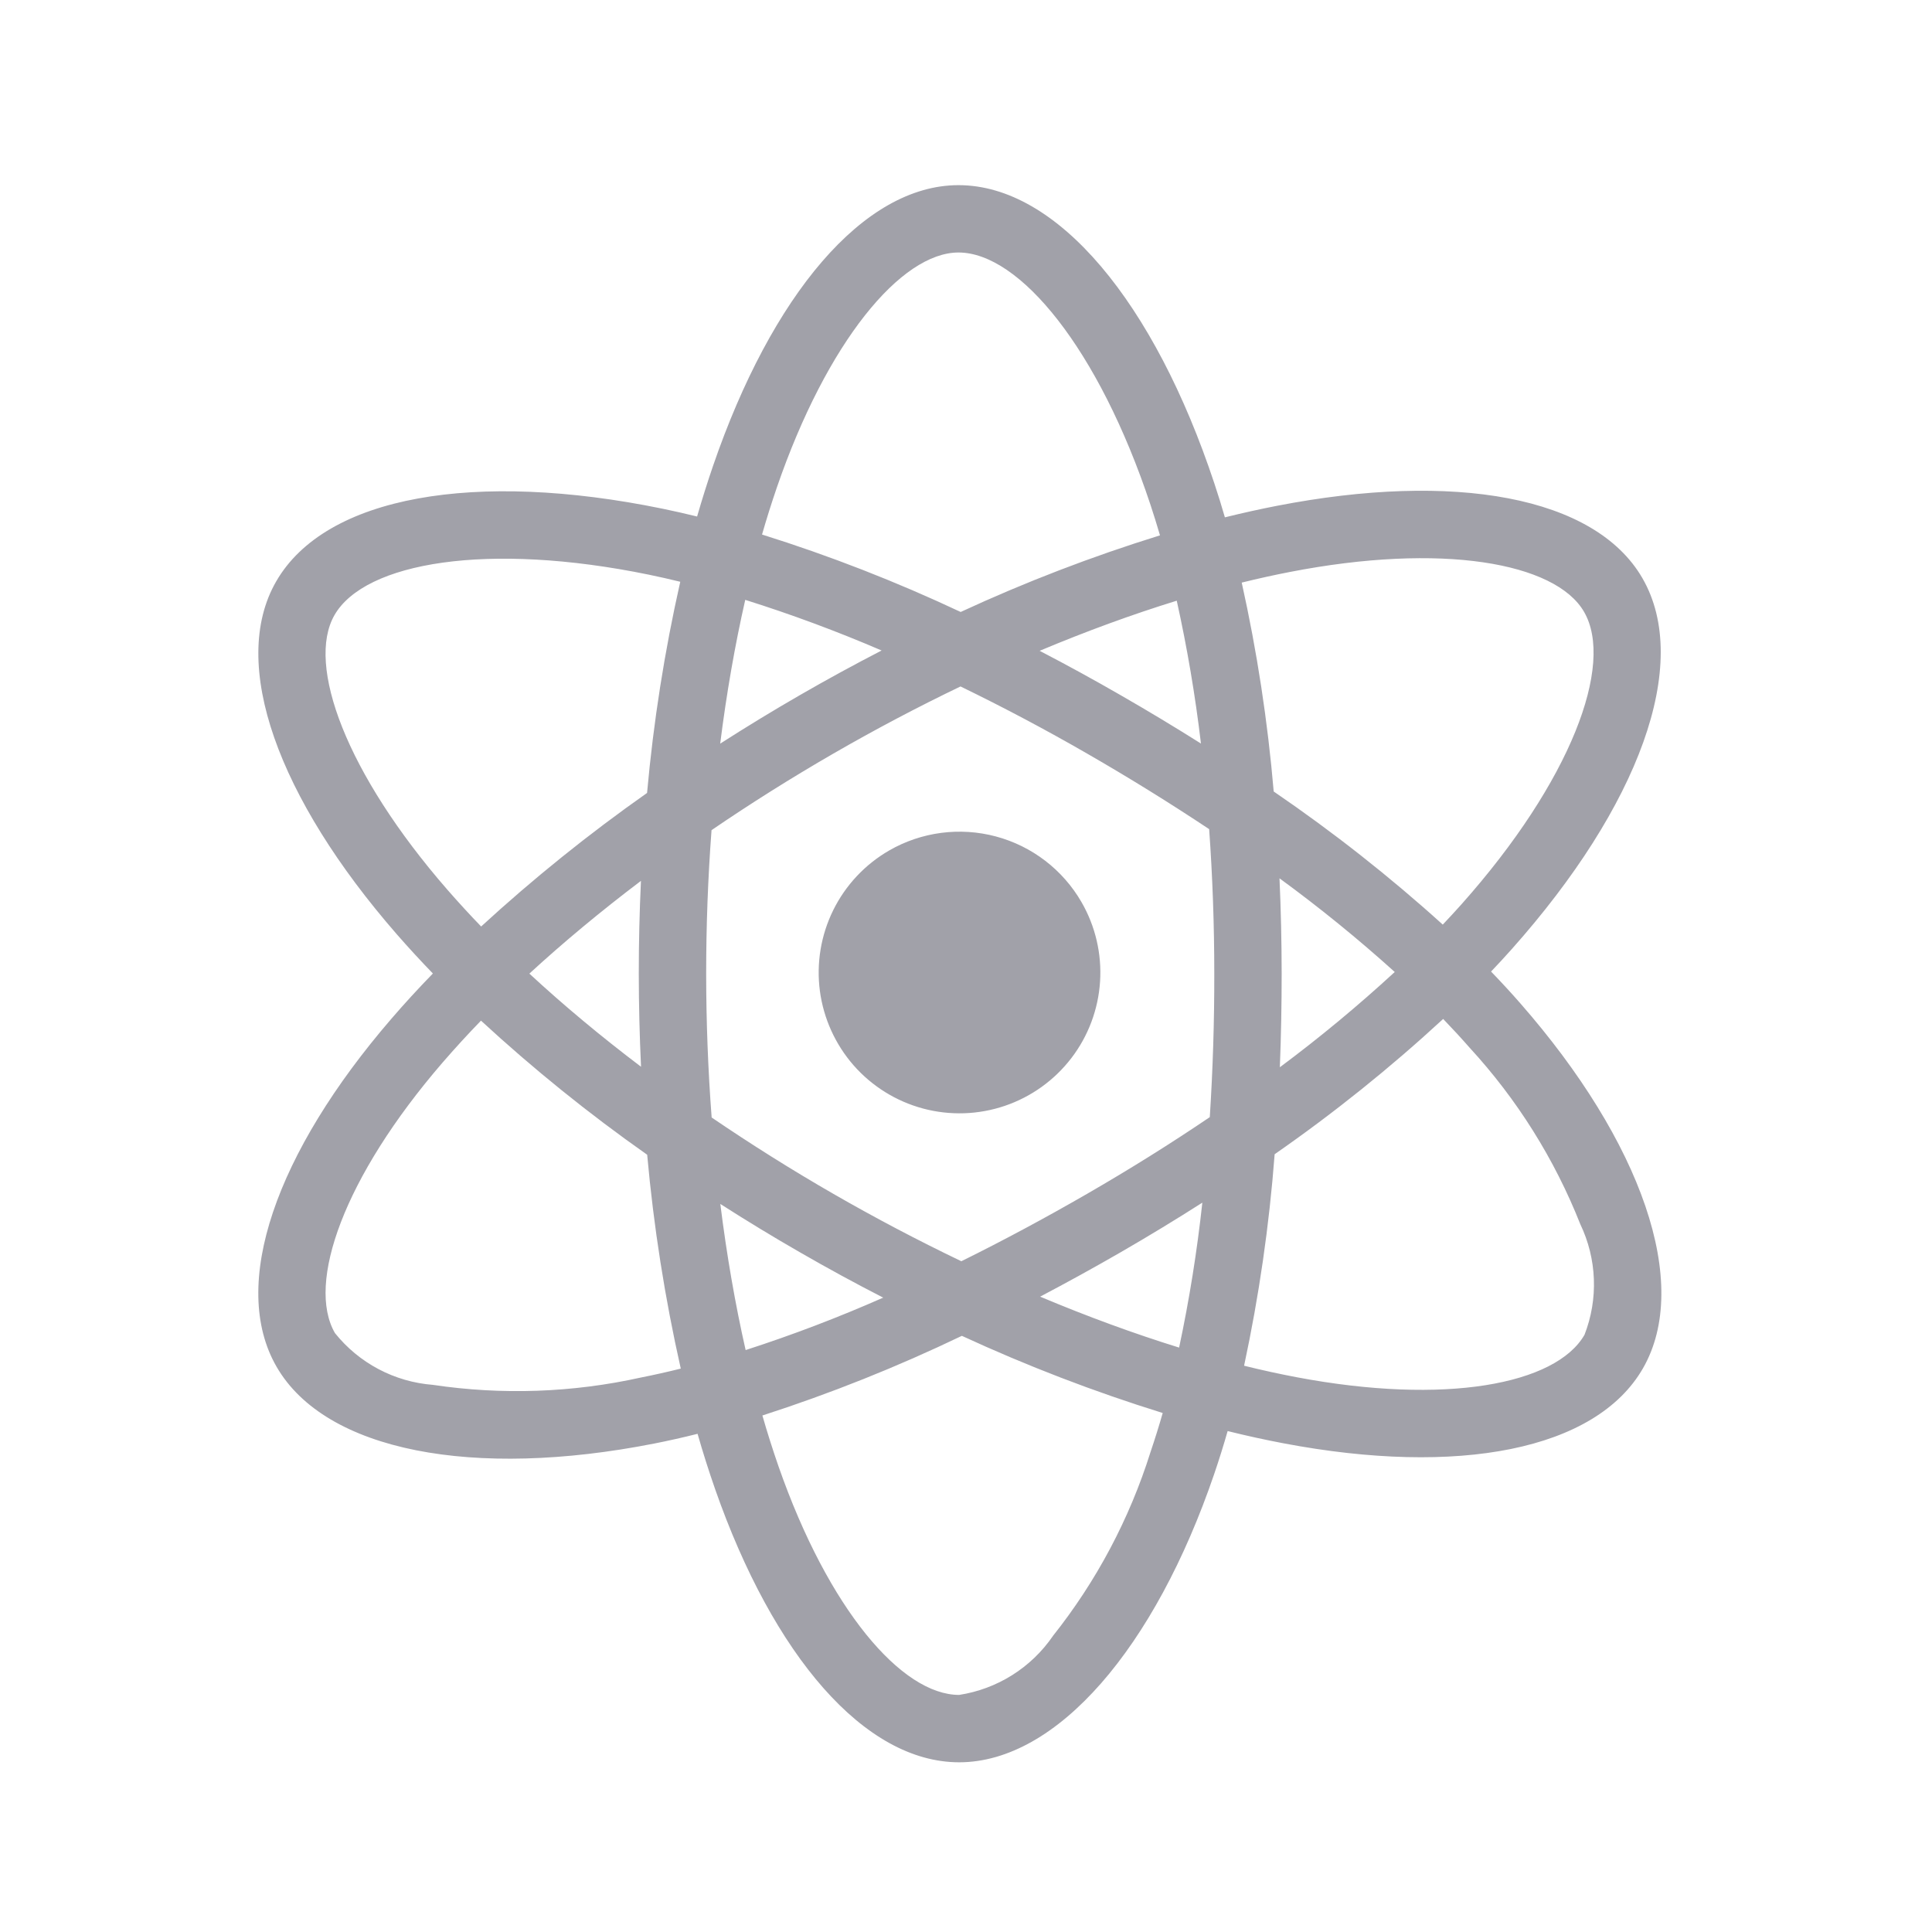 <svg width="49" height="49" viewBox="0 0 49 49" fill="none" xmlns="http://www.w3.org/2000/svg">
<path d="M22.55 21.571C21.938 21.925 21.445 22.451 21.132 23.085C20.82 23.719 20.702 24.431 20.794 25.131C20.887 25.831 21.185 26.489 21.65 27.02C22.116 27.551 22.729 27.932 23.411 28.115C24.094 28.298 24.815 28.274 25.484 28.047C26.153 27.82 26.74 27.399 27.17 26.839C27.6 26.279 27.854 25.603 27.9 24.898C27.946 24.193 27.782 23.49 27.429 22.879C26.955 22.058 26.175 21.46 25.26 21.215C24.345 20.97 23.37 21.098 22.55 21.571ZM38.559 25.447C38.325 25.179 38.077 24.91 37.817 24.641C37.999 24.45 38.175 24.259 38.345 24.068C41.557 20.459 42.912 16.84 41.656 14.665C40.452 12.579 36.869 11.957 32.384 12.829C31.942 12.915 31.503 13.013 31.066 13.121C30.983 12.833 30.894 12.546 30.799 12.261C29.278 7.676 26.82 4.694 24.308 4.696C21.899 4.697 19.571 7.49 18.086 11.811C17.94 12.237 17.805 12.667 17.68 13.1C17.388 13.028 17.095 12.962 16.8 12.901C12.068 11.93 8.257 12.57 7.004 14.747C5.802 16.834 7.059 20.246 10.06 23.691C10.358 24.032 10.664 24.365 10.979 24.69C10.608 25.072 10.257 25.454 9.93 25.834C7 29.23 5.815 32.586 7.015 34.665C8.255 36.812 12.012 37.513 16.586 36.613C16.957 36.54 17.325 36.457 17.692 36.365C17.826 36.834 17.974 37.299 18.134 37.759C19.613 41.993 21.928 44.697 24.328 44.696C26.807 44.694 29.292 41.79 30.797 37.378C30.916 37.029 31.029 36.667 31.136 36.295C31.609 36.413 32.086 36.517 32.565 36.608C36.972 37.442 40.47 36.786 41.668 34.706C42.905 32.558 41.63 28.954 38.559 25.447H38.559ZM8.484 15.599C9.256 14.259 12.371 13.736 16.456 14.575C16.718 14.629 16.983 14.689 17.253 14.755C16.854 16.52 16.573 18.309 16.411 20.111C14.937 21.148 13.531 22.279 12.203 23.498C11.91 23.195 11.626 22.885 11.349 22.568L11.349 22.568C8.777 19.617 7.76 16.857 8.484 15.599ZM16.258 27.055C15.236 26.282 14.287 25.49 13.426 24.693C14.287 23.902 15.236 23.112 16.256 22.341C16.219 23.127 16.201 23.913 16.201 24.7C16.202 25.485 16.221 26.27 16.258 27.055ZM16.256 34.937C14.523 35.322 12.733 35.385 10.977 35.123C10.495 35.085 10.027 34.95 9.6 34.724C9.173 34.498 8.797 34.187 8.495 33.81C7.767 32.549 8.718 29.854 11.224 26.95C11.539 26.586 11.864 26.231 12.199 25.886C13.528 27.111 14.935 28.247 16.414 29.287C16.578 31.111 16.863 32.923 17.266 34.711C16.931 34.794 16.595 34.87 16.256 34.937ZM30.459 18.858C29.788 18.435 29.109 18.026 28.421 17.631C27.745 17.241 27.061 16.867 26.368 16.506C27.554 16.008 28.72 15.582 29.845 15.235C30.11 16.431 30.315 17.641 30.459 18.858ZM19.702 12.366C20.974 8.664 22.857 6.405 24.309 6.404C25.855 6.404 27.864 8.841 29.178 12.8C29.263 13.058 29.344 13.317 29.42 13.578C27.694 14.113 26.005 14.762 24.365 15.521C22.732 14.753 21.049 14.097 19.327 13.557C19.442 13.157 19.567 12.76 19.702 12.366ZM18.901 15.214C20.075 15.583 21.23 16.012 22.36 16.498C20.959 17.221 19.595 18.008 18.266 18.86C18.426 17.584 18.64 16.362 18.901 15.214ZM18.269 30.535C18.931 30.959 19.604 31.368 20.286 31.76C20.981 32.161 21.686 32.545 22.4 32.911C21.261 33.414 20.096 33.858 18.911 34.241C18.647 33.077 18.431 31.833 18.269 30.535ZM29.18 36.826C28.648 38.52 27.809 40.102 26.704 41.492L26.704 41.493C26.431 41.891 26.079 42.229 25.67 42.486C25.261 42.743 24.804 42.913 24.327 42.987C22.871 42.987 21.012 40.817 19.747 37.196C19.598 36.767 19.461 36.336 19.336 35.9C21.066 35.342 22.756 34.667 24.395 33.88C26.048 34.643 27.75 35.297 29.489 35.837C29.394 36.169 29.291 36.499 29.18 36.826ZM29.905 34.178C28.766 33.825 27.583 33.392 26.38 32.886C27.058 32.529 27.742 32.153 28.43 31.756C29.136 31.348 29.824 30.93 30.494 30.502C30.36 31.736 30.164 32.963 29.905 34.178V34.178ZM30.797 24.692C30.799 25.907 30.761 27.12 30.683 28.333C29.698 29 28.658 29.651 27.575 30.276C26.497 30.898 25.43 31.47 24.382 31.988C23.279 31.459 22.198 30.89 21.138 30.28C20.084 29.673 19.055 29.027 18.049 28.342C17.957 27.129 17.911 25.915 17.91 24.698L17.91 24.699C17.91 23.483 17.955 22.268 18.046 21.055C19.031 20.382 20.064 19.732 21.132 19.115C22.204 18.496 23.286 17.926 24.361 17.41C25.45 17.939 26.519 18.506 27.569 19.111C28.622 19.717 29.655 20.356 30.667 21.029C30.754 22.248 30.797 23.469 30.797 24.692H30.797ZM32.711 14.507C36.553 13.759 39.451 14.262 40.176 15.519C40.95 16.858 39.842 19.816 37.069 22.932L37.069 22.932C36.915 23.104 36.757 23.276 36.592 23.45C35.241 22.228 33.808 21.101 32.304 20.074C32.152 18.292 31.881 16.522 31.493 14.776C31.907 14.674 32.313 14.584 32.711 14.507ZM32.451 22.276C33.465 23.017 34.441 23.81 35.374 24.652C34.445 25.507 33.473 26.314 32.46 27.068C32.491 26.276 32.506 25.484 32.506 24.691C32.505 23.886 32.487 23.081 32.451 22.276ZM40.187 33.853C39.46 35.116 36.651 35.642 32.883 34.929C32.451 34.847 32.008 34.751 31.553 34.638C31.932 32.87 32.191 31.078 32.328 29.274C33.83 28.23 35.258 27.083 36.602 25.843C36.837 26.087 37.061 26.33 37.273 26.572V26.572C38.476 27.879 39.427 29.397 40.08 31.048C40.288 31.483 40.406 31.957 40.424 32.44C40.443 32.922 40.362 33.403 40.187 33.853Z" fill="#A1A1A9"/>
</svg>
